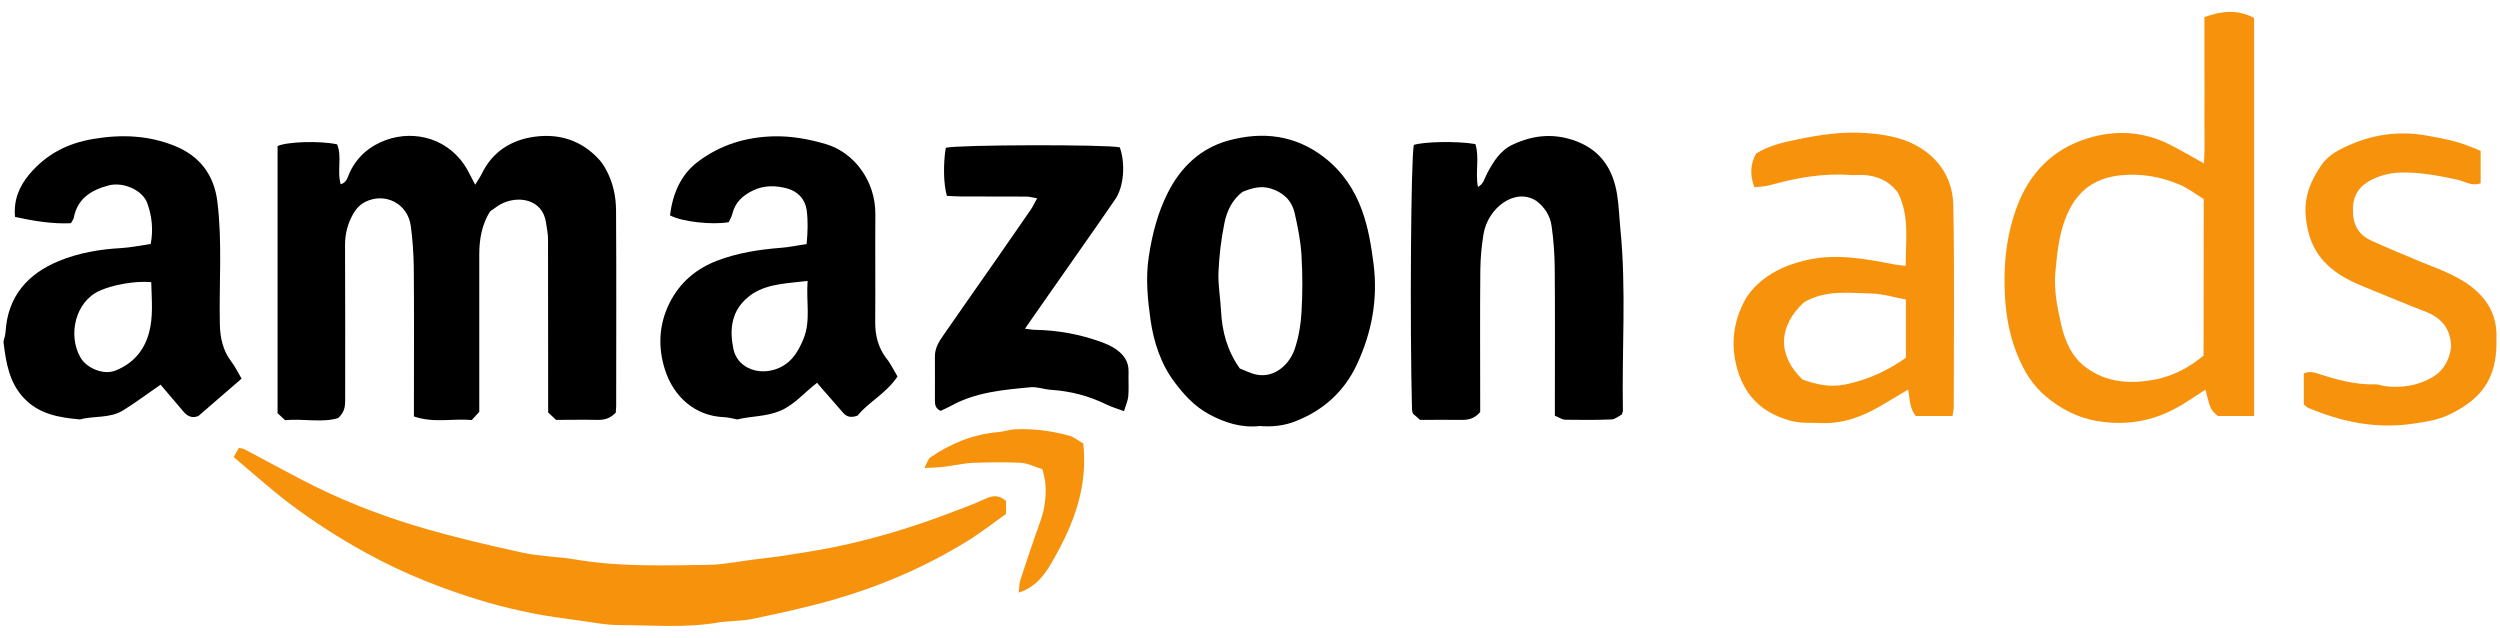 <svg width="188" height="48" viewBox="0 0 188 48" fill="none" xmlns="http://www.w3.org/2000/svg">
<path d="M25.437 31.434C24.259 31.811 22.837 31.467 21.436 31.596C21.234 31.402 21.043 31.23 20.873 31.069C20.873 24.331 20.873 17.647 20.873 10.984C21.595 10.651 24.068 10.575 25.352 10.855C25.735 11.792 25.331 12.836 25.618 13.858C26.085 13.729 26.138 13.309 26.287 12.997C26.86 11.759 27.826 10.963 29.046 10.522C31.212 9.747 33.855 10.425 35.171 12.814C35.351 13.137 35.511 13.471 35.733 13.89C35.935 13.557 36.105 13.32 36.232 13.062C37.039 11.393 38.462 10.522 40.181 10.285C42.028 10.026 43.726 10.543 45.042 11.985C45.244 12.201 45.414 12.459 45.552 12.717C46.093 13.686 46.327 14.762 46.327 15.849C46.359 20.736 46.337 25.612 46.337 30.498C46.337 30.681 46.316 30.875 46.306 31.026C45.913 31.445 45.478 31.585 44.968 31.575C43.928 31.553 42.877 31.575 41.816 31.575C41.625 31.402 41.444 31.219 41.221 31.015C41.221 30.638 41.221 30.272 41.221 29.895C41.221 25.924 41.221 21.952 41.211 17.97C41.211 17.561 41.115 17.152 41.062 16.753C40.818 14.945 38.897 14.644 37.58 15.397C37.326 15.548 37.092 15.742 36.848 15.903C36.232 16.893 36.041 17.991 36.041 19.143C36.041 23.082 36.041 27.011 36.041 30.972C35.861 31.166 35.691 31.348 35.479 31.585C34.067 31.456 32.613 31.833 31.127 31.316C31.127 30.918 31.127 30.584 31.127 30.251C31.127 26.882 31.148 23.513 31.116 20.144C31.105 19.1 31.031 18.045 30.893 17.001C30.67 15.3 28.94 14.418 27.422 15.204C27.114 15.365 26.817 15.656 26.637 15.957C26.18 16.7 25.947 17.518 25.947 18.422C25.968 22.243 25.957 26.064 25.957 29.885C25.947 30.38 26.021 30.886 25.437 31.434Z" fill="black"/>
<path d="M169.509 31.284C168.533 31.284 167.684 31.284 166.781 31.284C166.229 30.799 166.229 30.799 165.847 29.303C165.274 29.669 164.733 30.035 164.181 30.38C162.175 31.617 160.052 32.059 157.695 31.66C156.199 31.402 154.957 30.735 153.832 29.798C152.844 28.97 152.176 27.861 151.698 26.666C151.029 25.02 150.775 23.297 150.743 21.511C150.7 19.455 150.955 17.464 151.677 15.537C152.632 12.997 154.362 11.221 156.952 10.414C159.086 9.746 161.198 9.865 163.215 10.898C164.032 11.318 164.828 11.781 165.741 12.287C165.816 11.038 165.762 9.833 165.773 8.638C165.784 7.432 165.773 6.216 165.773 5C165.773 3.794 165.773 2.578 165.773 1.287C167.036 0.824 168.257 0.684 169.509 1.351C169.509 11.318 169.509 21.22 169.509 31.284ZM165.72 14.967C165.147 14.622 164.584 14.181 163.947 13.901C162.525 13.287 161.028 13.029 159.489 13.18C157.791 13.352 156.485 14.105 155.657 15.688C154.872 17.195 154.713 18.831 154.564 20.477C154.437 21.834 154.723 23.179 155.02 24.492C155.296 25.676 155.806 26.817 156.782 27.57C158.375 28.797 160.243 28.905 162.111 28.528C163.427 28.27 164.627 27.635 165.709 26.742C165.72 22.899 165.72 19.046 165.72 14.967Z" fill="#F7920D"/>
<path d="M121.957 31.176C121.723 31.294 121.458 31.531 121.193 31.542C120.036 31.585 118.879 31.585 117.722 31.564C117.478 31.564 117.244 31.391 116.926 31.262C116.926 30.918 116.926 30.584 116.926 30.25C116.926 26.882 116.947 23.513 116.915 20.144C116.904 19.1 116.83 18.045 116.681 17.001C116.575 16.237 116.172 15.591 115.535 15.107C113.911 14.062 111.884 15.666 111.565 17.582C111.417 18.465 111.332 19.369 111.321 20.262C111.289 23.48 111.31 26.699 111.31 29.906C111.31 30.283 111.31 30.66 111.31 30.982C110.918 31.445 110.472 31.585 109.962 31.574C108.922 31.564 107.871 31.574 106.789 31.574C106.608 31.413 106.417 31.251 106.258 31.111C106.215 30.982 106.184 30.907 106.184 30.832C106.014 24.503 106.099 11.813 106.322 10.898C107.054 10.651 109.601 10.597 110.95 10.834C111.268 11.845 110.928 12.954 111.141 14.062C111.597 13.815 111.65 13.363 111.841 13.018C112.308 12.147 112.828 11.307 113.752 10.877C115.323 10.134 116.926 9.994 118.592 10.64C120.418 11.35 121.309 12.771 121.607 14.633C121.745 15.483 121.766 16.344 121.851 17.205C122.307 21.769 121.957 26.343 122.042 30.907C122.042 30.939 122.021 30.982 121.957 31.176Z" fill="black"/>
<path d="M18.167 28.474C17.041 29.443 15.98 30.369 14.918 31.284C14.462 31.467 14.112 31.316 13.815 30.972C13.241 30.294 12.658 29.615 12.074 28.927C11.15 29.562 10.238 30.25 9.272 30.853C8.253 31.488 7.032 31.251 6.024 31.542C4.421 31.402 2.935 31.144 1.799 29.938C0.706 28.776 0.451 27.323 0.26 25.687C0.292 25.536 0.398 25.245 0.419 24.955C0.578 22.264 2.107 20.585 4.431 19.627C5.896 19.024 7.478 18.744 9.081 18.658C9.813 18.615 10.535 18.465 11.331 18.346C11.533 17.313 11.437 16.28 11.076 15.279C10.726 14.299 9.272 13.653 8.168 13.944C6.873 14.289 5.822 14.913 5.546 16.387C5.525 16.495 5.44 16.581 5.334 16.786C3.943 16.85 2.553 16.624 1.13 16.312C1.013 15.031 1.449 14.03 2.181 13.137C3.455 11.608 5.068 10.769 7.032 10.446C9.134 10.091 11.182 10.177 13.146 10.973C14.993 11.727 16.097 13.105 16.352 15.203C16.723 18.26 16.468 21.306 16.532 24.363C16.553 25.418 16.765 26.365 17.402 27.204C17.689 27.57 17.891 28.012 18.167 28.474ZM11.373 21.22C10.1 21.102 8.444 21.435 7.488 21.866C5.663 22.684 5.089 25.192 6.045 26.871C6.512 27.7 7.796 28.216 8.667 27.872C9.951 27.366 10.811 26.43 11.193 25.073C11.543 23.825 11.405 22.555 11.373 21.22Z" fill="black"/>
<path d="M67.493 28.313C66.623 29.605 65.317 30.229 64.489 31.252C64.033 31.424 63.693 31.37 63.407 31.047C62.919 30.487 62.43 29.917 61.931 29.357C61.783 29.185 61.645 29.013 61.443 28.787C60.477 29.519 59.745 30.444 58.662 30.896C57.611 31.338 56.486 31.284 55.446 31.542C55.096 31.478 54.767 31.381 54.437 31.37C52.261 31.284 50.659 29.831 50.011 27.818C49.47 26.139 49.533 24.417 50.351 22.781C51.136 21.22 52.368 20.198 53.949 19.595C55.478 19.014 57.08 18.766 58.715 18.637C59.331 18.594 59.946 18.454 60.658 18.357C60.742 17.485 60.774 16.613 60.658 15.774C60.541 14.977 59.989 14.396 59.225 14.181C58.375 13.944 57.484 13.912 56.635 14.321C55.849 14.698 55.276 15.214 55.064 16.108C55.011 16.323 54.883 16.517 54.798 16.71C53.546 16.926 51.274 16.678 50.383 16.194C50.584 14.601 51.168 13.159 52.474 12.168C54.151 10.898 56.072 10.306 58.174 10.252C59.522 10.22 60.806 10.457 62.101 10.834C64.224 11.458 65.848 13.6 65.827 16.129C65.806 18.82 65.838 21.5 65.816 24.191C65.806 25.203 66.029 26.117 66.644 26.936C66.973 27.334 67.196 27.818 67.493 28.313ZM60.732 21.123C59.203 21.317 57.834 21.317 56.624 22.07C56.497 22.146 56.38 22.243 56.263 22.34C54.989 23.373 54.851 24.783 55.149 26.236C55.425 27.56 56.804 28.173 58.121 27.829C59.394 27.495 59.999 26.537 60.435 25.45C60.976 24.094 60.615 22.684 60.732 21.123Z" fill="black"/>
<path d="M94.73 32.037C93.371 32.188 92.119 31.801 90.909 31.144C89.815 30.552 89.009 29.659 88.297 28.701C87.278 27.334 86.748 25.676 86.514 24.019C86.302 22.48 86.143 20.93 86.387 19.315C86.642 17.615 87.056 16.011 87.82 14.493C88.796 12.556 90.293 11.146 92.352 10.575C94.932 9.865 97.405 10.134 99.623 11.867C100.961 12.922 101.852 14.246 102.426 15.828C102.903 17.141 103.115 18.486 103.296 19.875C103.625 22.544 103.147 25.03 102.043 27.398C101.109 29.411 99.549 30.832 97.49 31.65C96.609 32.016 95.696 32.113 94.73 32.037ZM93.435 14.429C92.681 14.999 92.257 15.86 92.076 16.775C91.832 17.98 91.684 19.208 91.63 20.445C91.588 21.414 91.769 22.383 91.822 23.362C91.896 24.934 92.289 26.376 93.233 27.71C93.658 27.872 94.104 28.109 94.56 28.184C95.802 28.399 96.938 27.485 97.362 26.247C97.66 25.375 97.819 24.428 97.872 23.502C97.957 22.071 97.957 20.628 97.872 19.197C97.808 18.12 97.596 17.055 97.352 16C97.129 15.042 96.46 14.45 95.537 14.17C94.826 13.955 94.146 14.138 93.435 14.429Z" fill="black"/>
<path d="M17.572 34.373C17.753 34.05 17.859 33.867 17.965 33.684C18.124 33.716 18.241 33.716 18.337 33.759C19.759 34.513 21.16 35.277 22.582 36.02C25.459 37.527 28.463 38.721 31.562 39.636C34.11 40.39 36.7 40.992 39.3 41.563C40.595 41.843 41.943 41.853 43.249 42.069C46.571 42.639 49.915 42.521 53.259 42.478C54.394 42.467 55.53 42.219 56.666 42.079C57.324 41.993 57.993 41.929 58.64 41.832C60.02 41.617 61.411 41.412 62.78 41.132C65.614 40.551 68.374 39.722 71.081 38.711C72.121 38.323 73.172 37.936 74.18 37.473C74.732 37.225 75.178 37.258 75.655 37.677C75.655 37.936 75.655 38.237 75.655 38.646C74.721 39.303 73.787 40.045 72.779 40.669C69.626 42.618 66.24 44.071 62.695 45.093C60.678 45.674 58.619 46.116 56.56 46.546C55.7 46.729 54.787 46.675 53.917 46.826C51.507 47.235 49.087 47.009 46.667 47.009C45.531 47.009 44.395 46.772 43.26 46.621C42.198 46.482 41.137 46.331 40.086 46.126C38.929 45.89 37.772 45.631 36.647 45.298C33.505 44.383 30.458 43.188 27.582 41.606C25.523 40.476 23.548 39.216 21.68 37.796C20.82 37.15 20.003 36.429 19.175 35.74C18.666 35.309 18.167 34.868 17.572 34.373Z" fill="#F7920D"/>
<path d="M146.826 31.284C145.85 31.284 144.979 31.284 144.077 31.284C143.599 30.746 143.631 30.035 143.493 29.293C142.729 29.745 142.05 30.165 141.36 30.563C139.99 31.349 138.547 31.887 136.933 31.811C136.158 31.779 135.394 31.854 134.609 31.628C132.433 31.026 131.106 29.68 130.565 27.452C130.161 25.795 130.374 24.256 131.117 22.759C131.531 21.931 132.189 21.285 132.921 20.779C133.834 20.144 134.885 19.767 135.989 19.53C138.196 19.057 140.319 19.477 142.464 19.886C142.708 19.929 142.952 19.95 143.313 19.993C143.291 18.12 143.621 16.312 142.74 14.515C142.007 13.492 140.893 13.094 139.587 13.159C139.438 13.169 139.29 13.169 139.141 13.159C137.082 13.008 135.086 13.374 133.112 13.923C132.741 14.03 132.337 14.03 131.934 14.084C131.584 13.159 131.615 12.373 132.051 11.555C132.974 10.963 134.067 10.705 135.15 10.489C136.848 10.134 138.579 9.876 140.33 10.005C141.625 10.102 142.899 10.296 144.066 10.92C145.86 11.889 146.858 13.482 146.89 15.473C146.985 20.499 146.922 25.536 146.922 30.563C146.932 30.778 146.879 30.95 146.826 31.284ZM135.543 28.539C136.572 28.905 137.581 29.153 138.748 28.916C140.468 28.572 141.965 27.861 143.323 26.903C143.323 25.418 143.323 24.029 143.323 22.523C142.442 22.361 141.583 22.092 140.712 22.071C139.056 22.038 137.347 21.769 135.66 22.727C133.728 24.535 133.632 26.688 135.543 28.539Z" fill="#F7920D"/>
<path d="M71.122 11.113C72.035 10.876 83.255 10.855 84.21 11.081C84.635 12.276 84.528 14.019 83.87 14.977C82.416 17.108 80.92 19.207 79.444 21.328C78.669 22.425 77.905 23.534 77.077 24.718C77.385 24.75 77.618 24.804 77.852 24.804C79.572 24.836 81.227 25.138 82.841 25.73C83.191 25.859 83.541 26.009 83.849 26.214C84.465 26.623 84.9 27.161 84.868 27.979C84.847 28.582 84.9 29.195 84.847 29.798C84.815 30.143 84.656 30.476 84.528 30.918C83.998 30.724 83.584 30.605 83.191 30.412C81.875 29.766 80.495 29.411 79.03 29.314C78.521 29.282 78.001 29.077 77.502 29.12C75.442 29.314 73.373 29.486 71.494 30.53C71.239 30.67 70.963 30.788 70.74 30.896C70.347 30.724 70.305 30.433 70.305 30.121C70.305 29.023 70.316 27.925 70.305 26.828C70.294 26.171 70.623 25.665 70.963 25.181C72.279 23.276 73.617 21.381 74.944 19.476C75.803 18.249 76.653 17.022 77.502 15.784C77.671 15.548 77.788 15.278 77.99 14.913C77.65 14.859 77.406 14.783 77.173 14.783C75.527 14.773 73.893 14.783 72.247 14.773C71.886 14.773 71.526 14.74 71.207 14.73C70.952 13.858 70.921 12.34 71.122 11.113Z" fill="black"/>
<path d="M186.546 11.35C186.546 12.276 186.546 13.019 186.546 13.783C185.877 14.03 185.347 13.632 184.795 13.514C183.383 13.212 181.971 12.933 180.517 12.976C179.763 12.997 179.052 13.169 178.373 13.503C177.46 13.955 176.961 14.622 176.94 15.72C176.919 16.84 177.311 17.636 178.309 18.088C179.456 18.616 180.623 19.089 181.791 19.584C183.181 20.176 184.646 20.617 185.877 21.586C187.034 22.501 187.703 23.62 187.735 25.117C187.756 26.214 187.724 27.269 187.268 28.324C186.642 29.734 185.517 30.52 184.232 31.155C183.33 31.596 182.353 31.736 181.345 31.876C178.617 32.263 176.07 31.714 173.575 30.67C173.48 30.627 173.395 30.541 173.246 30.423C173.246 29.68 173.246 28.905 173.246 28.087C173.607 27.915 173.947 27.98 174.318 28.098C175.73 28.561 177.152 28.948 178.66 28.905C178.872 28.894 179.095 29.002 179.307 29.034C180.591 29.196 181.833 29.013 182.937 28.356C183.786 27.85 184.222 27.022 184.328 26.021C184.317 25.945 184.307 25.87 184.307 25.795C184.19 24.568 183.479 23.846 182.375 23.427C181.058 22.921 179.753 22.372 178.458 21.845C177.428 21.425 176.409 21.037 175.496 20.327C174.095 19.261 173.522 17.873 173.384 16.172C173.278 14.73 173.798 13.524 174.584 12.394C175.008 11.792 175.613 11.404 176.25 11.103C178.235 10.134 180.305 9.8 182.513 10.199C183.532 10.382 184.551 10.565 185.517 10.931C185.856 11.049 186.185 11.2 186.546 11.35Z" fill="#F7920D"/>
<path d="M76.61 44.566C76.653 44.178 76.642 43.888 76.727 43.629C77.215 42.144 77.714 40.648 78.245 39.173C78.563 38.269 78.68 37.354 78.616 36.407C78.595 36.041 78.478 35.686 78.393 35.288C77.82 35.105 77.3 34.836 76.769 34.803C75.581 34.739 74.392 34.771 73.192 34.803C72.715 34.814 72.248 34.922 71.77 34.986C71.409 35.04 71.048 35.105 70.677 35.137C70.358 35.169 70.04 35.169 69.519 35.191C69.721 34.803 69.785 34.524 69.955 34.405C71.504 33.329 73.213 32.651 75.103 32.489C75.506 32.457 75.899 32.306 76.302 32.285C77.672 32.22 79.03 32.392 80.357 32.748C80.76 32.855 81.121 33.157 81.461 33.35C81.822 36.622 80.739 39.399 79.243 42.036C78.669 43.059 78.001 44.114 76.61 44.566Z" fill="#F7920D"/>
</svg>
